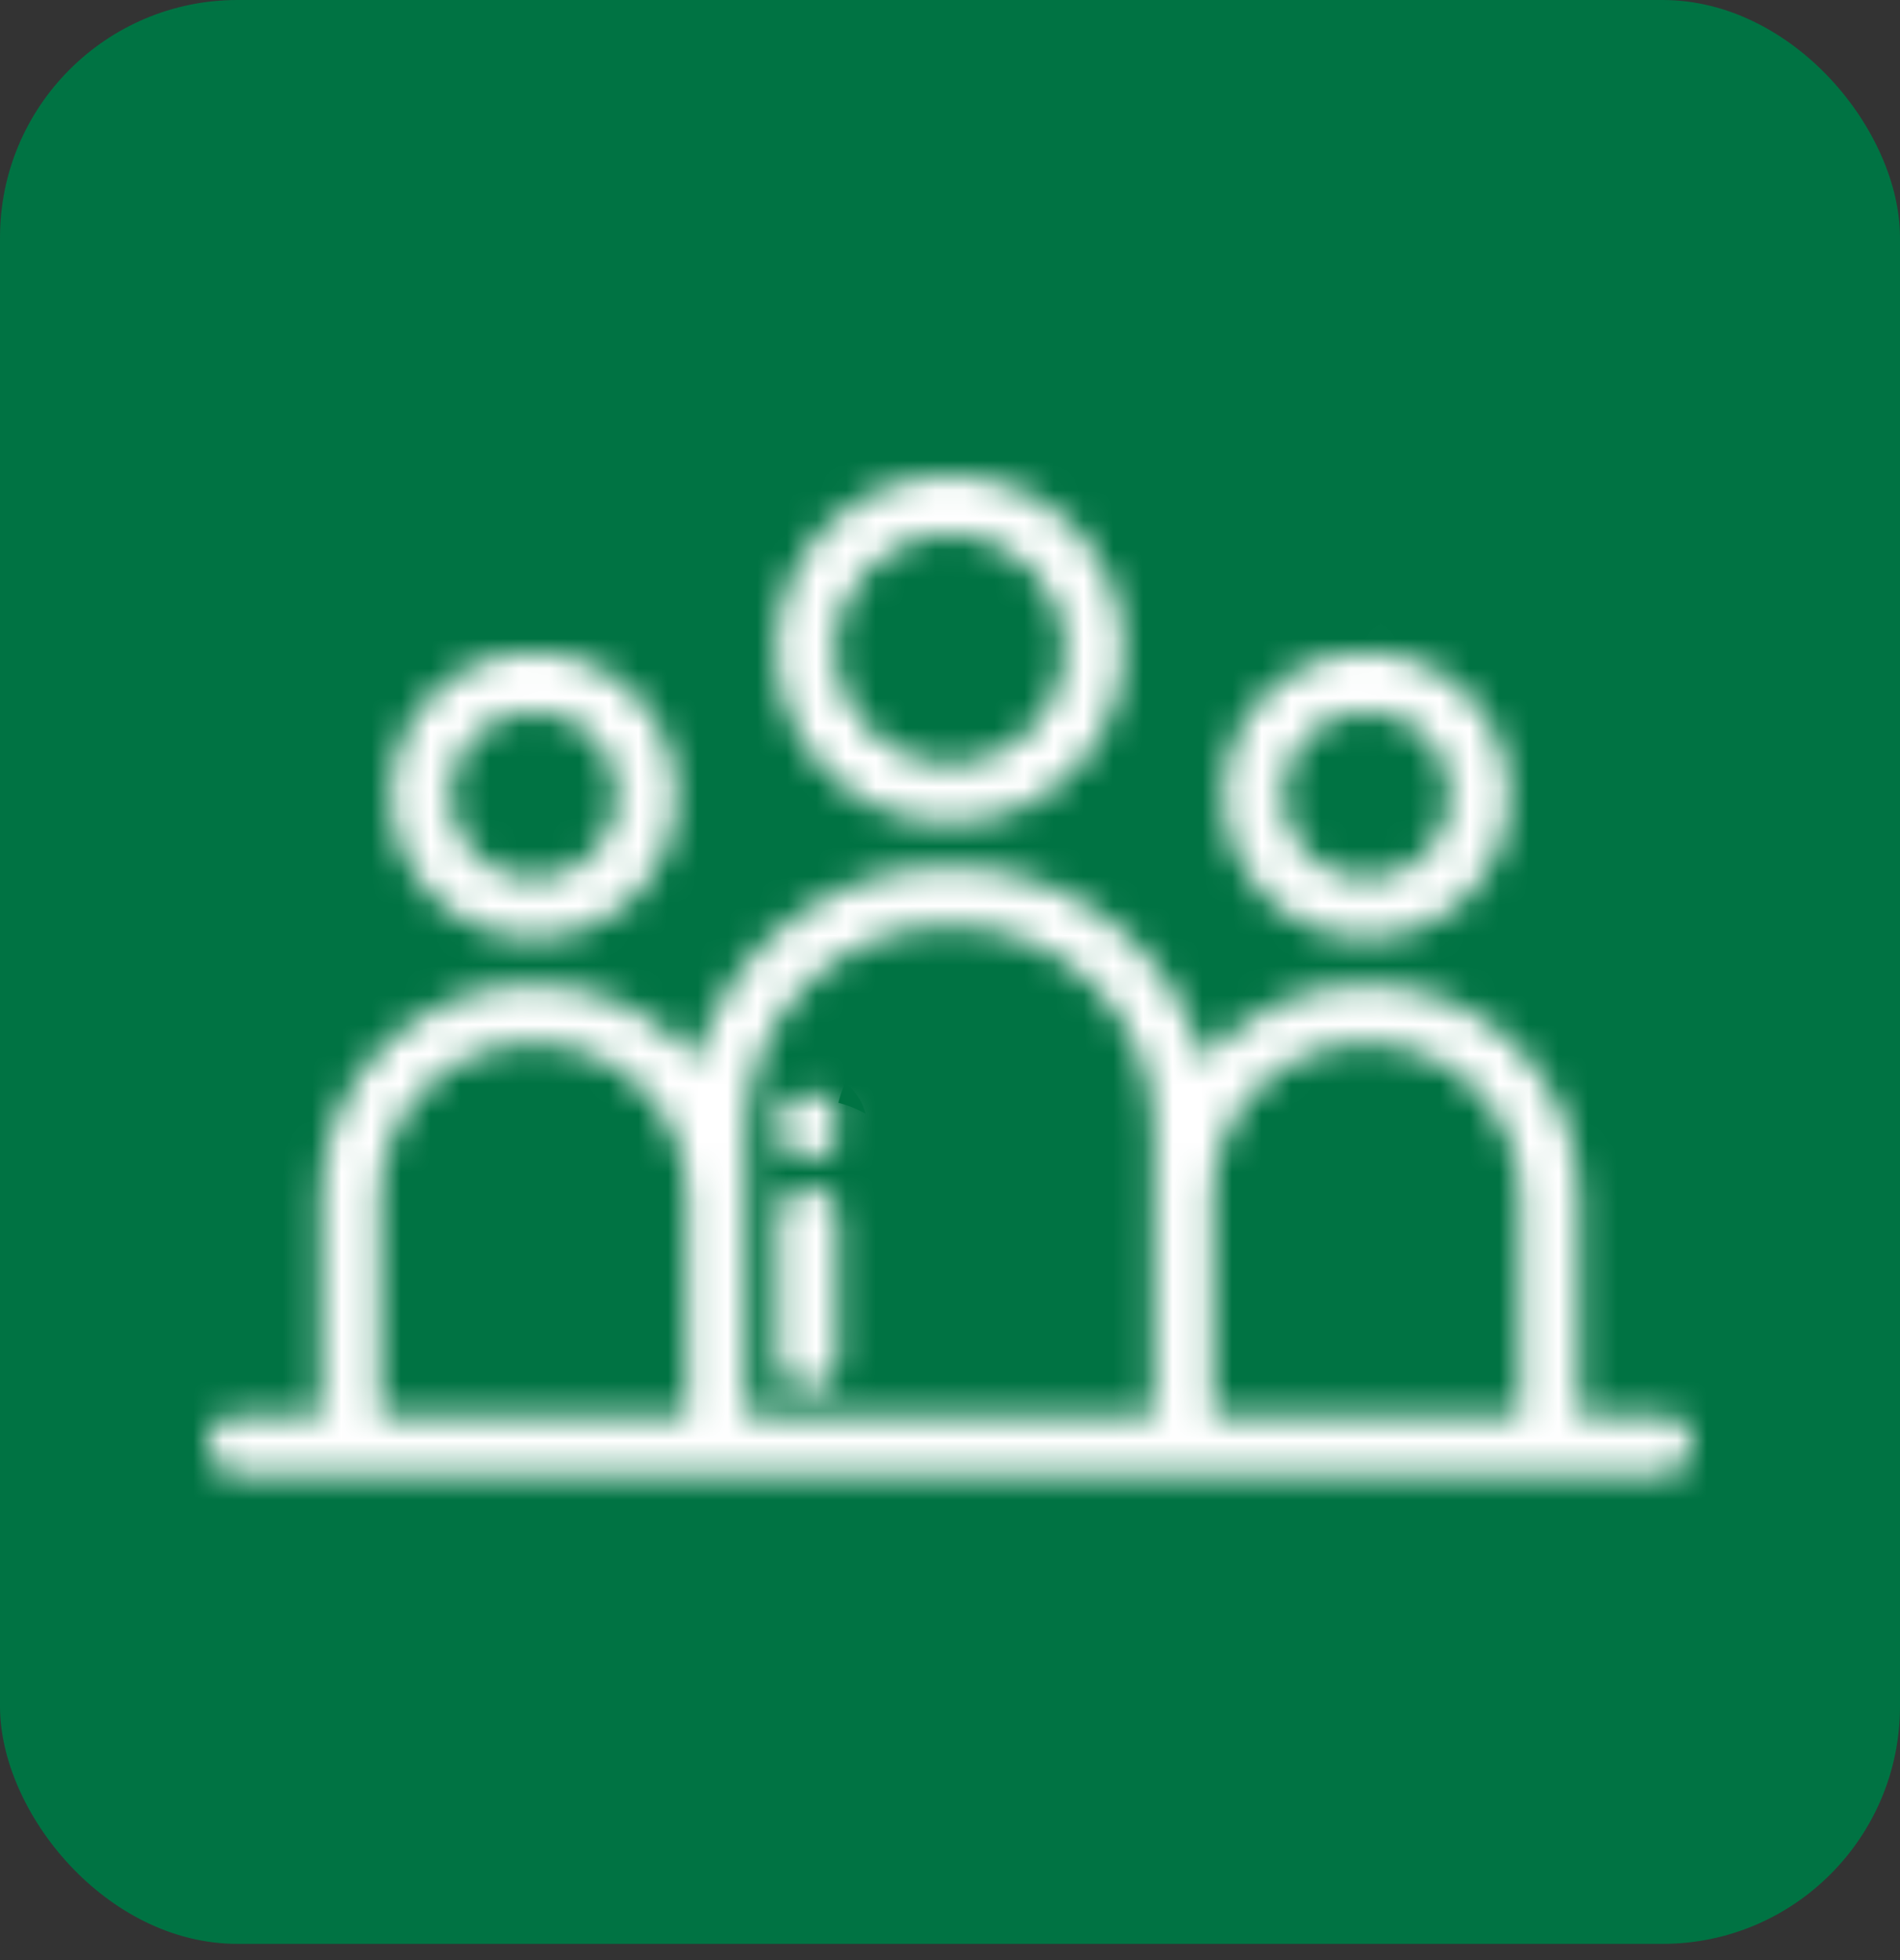 <svg width="64" height="66" viewBox="0 0 64 66" fill="none" xmlns="http://www.w3.org/2000/svg">
<rect x="0" y="0" width="64" height="66" fill="#333333" stroke="none"/>
<rect width="64" height="65.454" rx="8" fill="#007343"/>
<mask id="path-2-inside-1_19103_924" fill="white">
<path fill-rule="evenodd" clip-rule="evenodd" d="M26.138 21.857C26.138 18.627 28.765 16 31.995 16C35.224 16 37.851 18.627 37.851 21.857C37.851 25.086 35.224 27.713 31.995 27.713C28.765 27.713 26.138 25.086 26.138 21.857ZM28.13 21.857C28.13 23.988 29.864 25.721 31.995 25.721C34.126 25.721 35.859 23.988 35.859 21.857C35.859 19.726 34.126 17.992 31.995 17.992C29.864 17.992 28.13 19.726 28.13 21.857ZM13.16 26.773C13.16 24.12 15.319 21.961 17.973 21.961C20.627 21.961 22.786 24.12 22.786 26.773C22.786 29.427 20.627 31.586 17.973 31.586C15.319 31.586 13.16 29.427 13.16 26.773ZM15.152 26.773C15.152 28.329 16.418 29.594 17.973 29.594C19.528 29.594 20.794 28.329 20.794 26.773C20.794 25.218 19.528 23.953 17.973 23.953C16.418 23.953 15.152 25.218 15.152 26.773ZM46.031 21.961C43.377 21.961 41.218 24.12 41.218 26.773C41.218 29.427 43.377 31.586 46.031 31.586C48.684 31.586 50.843 29.427 50.843 26.773C50.843 24.12 48.684 21.961 46.031 21.961ZM46.031 29.594C44.475 29.594 43.21 28.329 43.21 26.773C43.21 25.218 44.475 23.953 46.031 23.953C47.586 23.953 48.851 25.218 48.851 26.773C48.851 28.329 47.586 29.594 46.031 29.594ZM53.204 47.649H56.004C56.554 47.649 57 48.095 57 48.645C57 49.195 56.554 49.641 56.004 49.641H7.996C7.446 49.641 7 49.195 7 48.645C7 48.095 7.446 47.649 7.996 47.649H10.8V40.316C10.8 36.36 14.018 33.143 17.973 33.143C20.171 33.143 22.14 34.14 23.455 35.706C24.48 31.947 27.92 29.175 31.995 29.175C36.073 29.175 39.517 31.945 40.544 35.702C41.861 34.139 43.831 33.143 46.031 33.143C49.986 33.143 53.204 36.36 53.204 40.316V47.649ZM12.792 47.649H23.143V40.316C23.143 37.459 20.824 35.135 17.973 35.135C15.116 35.135 12.792 37.459 12.792 40.316V47.649ZM25.135 47.649H38.858L38.865 38.037C38.865 34.249 35.783 31.167 31.995 31.167C28.212 31.167 25.135 34.249 25.135 38.037V47.649ZM40.857 47.649H51.212V40.315C51.212 37.459 48.887 35.135 46.031 35.135C43.265 35.135 40.998 37.313 40.857 40.045V47.649ZM27.223 40.002C26.672 40.002 26.227 40.448 26.227 40.998V45.777C26.227 46.327 26.672 46.773 27.223 46.773C27.773 46.773 28.219 46.327 28.219 45.777V40.998C28.219 40.448 27.773 40.002 27.223 40.002ZM26.227 37.812C26.227 37.262 26.672 36.816 27.223 36.816C27.773 36.816 28.219 37.262 28.219 37.812V38.024C28.219 38.575 27.773 39.02 27.223 39.02C26.672 39.02 26.227 38.575 26.227 38.024V37.812Z"/>
</mask>
<path d="M53.204 47.649H50.204V50.649H53.204V47.649ZM10.8 47.649V50.649H13.8V47.649H10.8ZM23.455 35.706L21.157 37.635L24.842 42.023L26.349 36.495L23.455 35.706ZM40.544 35.702L37.65 36.493L39.158 42.006L42.839 37.635L40.544 35.702ZM23.143 47.649V50.649H26.143V47.649H23.143ZM12.792 47.649H9.792V50.649H12.792V47.649ZM38.858 47.649V50.649H41.856L41.858 47.651L38.858 47.649ZM25.135 47.649H22.135V50.649H25.135V47.649ZM38.865 38.037L41.865 38.039V38.037H38.865ZM51.212 47.649V50.649H54.212V47.649H51.212ZM40.857 47.649H37.857V50.649H40.857V47.649ZM40.857 40.045L37.861 39.89L37.857 39.967V40.045H40.857ZM31.995 13C27.109 13 23.138 16.97 23.138 21.857H29.138C29.138 20.284 30.422 19 31.995 19V13ZM40.851 21.857C40.851 16.97 36.881 13 31.995 13V19C33.567 19 34.851 20.284 34.851 21.857H40.851ZM31.995 30.713C36.881 30.713 40.851 26.743 40.851 21.857H34.851C34.851 23.429 33.567 24.713 31.995 24.713V30.713ZM23.138 21.857C23.138 26.743 27.108 30.713 31.995 30.713V24.713C30.422 24.713 29.138 23.429 29.138 21.857H23.138ZM31.995 22.721C31.521 22.721 31.13 22.331 31.13 21.857H25.13C25.13 25.644 28.207 28.721 31.995 28.721V22.721ZM32.859 21.857C32.859 22.331 32.469 22.721 31.995 22.721V28.721C35.783 28.721 38.859 25.644 38.859 21.857H32.859ZM31.995 20.992C32.469 20.992 32.859 21.383 32.859 21.857H38.859C38.859 18.069 35.783 14.992 31.995 14.992V20.992ZM31.13 21.857C31.13 21.383 31.521 20.992 31.995 20.992V14.992C28.207 14.992 25.13 18.069 25.13 21.857H31.13ZM17.973 18.961C13.662 18.961 10.16 22.463 10.16 26.773H16.16C16.16 25.776 16.976 24.961 17.973 24.961V18.961ZM25.786 26.773C25.786 22.463 22.284 18.961 17.973 18.961V24.961C18.97 24.961 19.786 25.776 19.786 26.773H25.786ZM17.973 34.586C22.284 34.586 25.786 31.084 25.786 26.773H19.786C19.786 27.77 18.97 28.586 17.973 28.586V34.586ZM10.16 26.773C10.16 31.084 13.662 34.586 17.973 34.586V28.586C16.976 28.586 16.16 27.77 16.16 26.773H10.16ZM17.973 26.594C18.026 26.594 18.074 26.619 18.101 26.646C18.128 26.673 18.152 26.721 18.152 26.773H12.152C12.152 29.986 14.761 32.594 17.973 32.594V26.594ZM17.794 26.773C17.794 26.721 17.818 26.673 17.845 26.646C17.872 26.619 17.921 26.594 17.973 26.594V32.594C21.185 32.594 23.794 29.985 23.794 26.773H17.794ZM17.973 26.953C17.921 26.953 17.872 26.928 17.845 26.901C17.818 26.874 17.794 26.826 17.794 26.773H23.794C23.794 23.561 21.185 20.953 17.973 20.953V26.953ZM18.152 26.773C18.152 26.826 18.128 26.874 18.101 26.901C18.074 26.928 18.026 26.953 17.973 26.953V20.953C14.761 20.953 12.152 23.561 12.152 26.773H18.152ZM44.218 26.773C44.218 25.776 45.034 24.961 46.031 24.961V18.961C41.72 18.961 38.218 22.463 38.218 26.773H44.218ZM46.031 28.586C45.034 28.586 44.218 27.77 44.218 26.773H38.218C38.218 31.084 41.72 34.586 46.031 34.586V28.586ZM47.843 26.773C47.843 27.77 47.027 28.586 46.031 28.586V34.586C50.341 34.586 53.843 31.084 53.843 26.773H47.843ZM46.031 24.961C47.027 24.961 47.843 25.776 47.843 26.773H53.843C53.843 22.463 50.341 18.961 46.031 18.961V24.961ZM40.21 26.773C40.21 29.986 42.818 32.594 46.031 32.594V26.594C46.083 26.594 46.131 26.619 46.158 26.646C46.185 26.673 46.21 26.721 46.21 26.773H40.21ZM46.031 20.953C42.818 20.953 40.21 23.561 40.21 26.773H46.21C46.21 26.826 46.185 26.874 46.158 26.901C46.131 26.928 46.083 26.953 46.031 26.953V20.953ZM51.851 26.773C51.851 23.561 49.243 20.953 46.031 20.953V26.953C45.978 26.953 45.93 26.928 45.903 26.901C45.876 26.874 45.851 26.826 45.851 26.773H51.851ZM46.031 32.594C49.243 32.594 51.851 29.985 51.851 26.773H45.851C45.851 26.721 45.876 26.673 45.903 26.646C45.93 26.619 45.978 26.594 46.031 26.594V32.594ZM56.004 44.649H53.204V50.649H56.004V44.649ZM60 48.645C60 46.438 58.211 44.649 56.004 44.649V50.649C54.897 50.649 54 49.752 54 48.645H60ZM56.004 52.641C58.211 52.641 60 50.852 60 48.645H54C54 47.538 54.897 46.641 56.004 46.641V52.641ZM7.996 52.641H56.004V46.641H7.996V52.641ZM4 48.645C4 50.852 5.789 52.641 7.996 52.641V46.641C9.103 46.641 10 47.538 10 48.645H4ZM7.996 44.649C5.789 44.649 4 46.438 4 48.645H10C10 49.752 9.103 50.649 7.996 50.649V44.649ZM10.8 44.649H7.996V50.649H10.8V44.649ZM7.8 40.316V47.649H13.8V40.316H7.8ZM17.973 30.143C12.361 30.143 7.8 34.703 7.8 40.316H13.8C13.8 38.017 15.675 36.143 17.973 36.143V30.143ZM25.752 33.776C23.895 31.565 21.099 30.143 17.973 30.143V36.143C19.242 36.143 20.385 36.715 21.157 37.635L25.752 33.776ZM31.995 26.175C26.527 26.175 21.93 29.891 20.56 34.917L26.349 36.495C27.029 34.002 29.312 32.175 31.995 32.175V26.175ZM43.438 34.911C42.064 29.886 37.463 26.175 31.995 26.175V32.175C34.684 32.175 36.97 34.004 37.65 36.493L43.438 34.911ZM46.031 30.143C42.905 30.143 40.109 31.561 38.249 33.77L42.839 37.635C43.613 36.715 44.758 36.143 46.031 36.143V30.143ZM56.204 40.316C56.204 34.703 51.643 30.143 46.031 30.143V36.143C48.329 36.143 50.204 38.017 50.204 40.316H56.204ZM56.204 47.649V40.316H50.204V47.649H56.204ZM23.143 44.649H12.792V50.649H23.143V44.649ZM20.143 40.316V47.649H26.143V40.316H20.143ZM17.973 38.135C19.161 38.135 20.143 39.11 20.143 40.316H26.143C26.143 35.808 22.486 32.135 17.973 32.135V38.135ZM15.792 40.316C15.792 39.116 16.773 38.135 17.973 38.135V32.135C13.459 32.135 9.792 35.802 9.792 40.316H15.792ZM15.792 47.649V40.316H9.792V47.649H15.792ZM38.858 44.649H25.135V50.649H38.858V44.649ZM35.865 38.035L35.858 47.647L41.858 47.651L41.865 38.039L35.865 38.035ZM31.995 34.167C34.126 34.167 35.865 35.906 35.865 38.037H41.865C41.865 32.592 37.44 28.167 31.995 28.167V34.167ZM28.135 38.037C28.135 35.901 29.874 34.167 31.995 34.167V28.167C26.551 28.167 22.135 32.597 22.135 38.037H28.135ZM28.135 47.649V38.037H22.135V47.649H28.135ZM51.212 44.649H40.857V50.649H51.212V44.649ZM48.212 40.315V47.649H54.212V40.315H48.212ZM46.031 38.135C47.23 38.135 48.212 39.116 48.212 40.315H54.212C54.212 35.802 50.544 32.135 46.031 32.135V38.135ZM43.853 40.2C43.912 39.054 44.871 38.135 46.031 38.135V32.135C41.659 32.135 38.084 35.573 37.861 39.89L43.853 40.2ZM43.857 47.649V40.045H37.857V47.649H43.857ZM29.227 40.998C29.227 42.105 28.329 43.002 27.223 43.002V37.002C25.016 37.002 23.227 38.791 23.227 40.998H29.227ZM29.227 45.777V40.998H23.227V45.777H29.227ZM27.223 43.773C28.329 43.773 29.227 44.67 29.227 45.777H23.227C23.227 47.984 25.016 49.773 27.223 49.773V43.773ZM25.219 45.777C25.219 44.67 26.116 43.773 27.223 43.773V49.773C29.43 49.773 31.219 47.984 31.219 45.777H25.219ZM25.219 40.998V45.777H31.219V40.998H25.219ZM27.223 43.002C26.115 43.002 25.219 42.104 25.219 40.998H31.219C31.219 38.792 29.43 37.002 27.223 37.002V43.002ZM27.223 33.816C25.016 33.816 23.227 35.605 23.227 37.812H29.227C29.227 38.919 28.329 39.816 27.223 39.816V33.816ZM31.219 37.812C31.219 35.605 29.43 33.816 27.223 33.816V39.816C26.116 39.816 25.219 38.919 25.219 37.812H31.219ZM31.219 38.024V37.812H25.219V38.024H31.219ZM27.223 42.02C29.43 42.02 31.219 40.231 31.219 38.024H25.219C25.219 36.918 26.116 36.02 27.223 36.02V42.02ZM23.227 38.024C23.227 40.231 25.016 42.02 27.223 42.02V36.02C28.329 36.02 29.227 36.918 29.227 38.024H23.227ZM23.227 37.812V38.024H29.227V37.812H23.227Z" fill="white" mask="url(#path-2-inside-1_19103_924)"/>
</svg>
